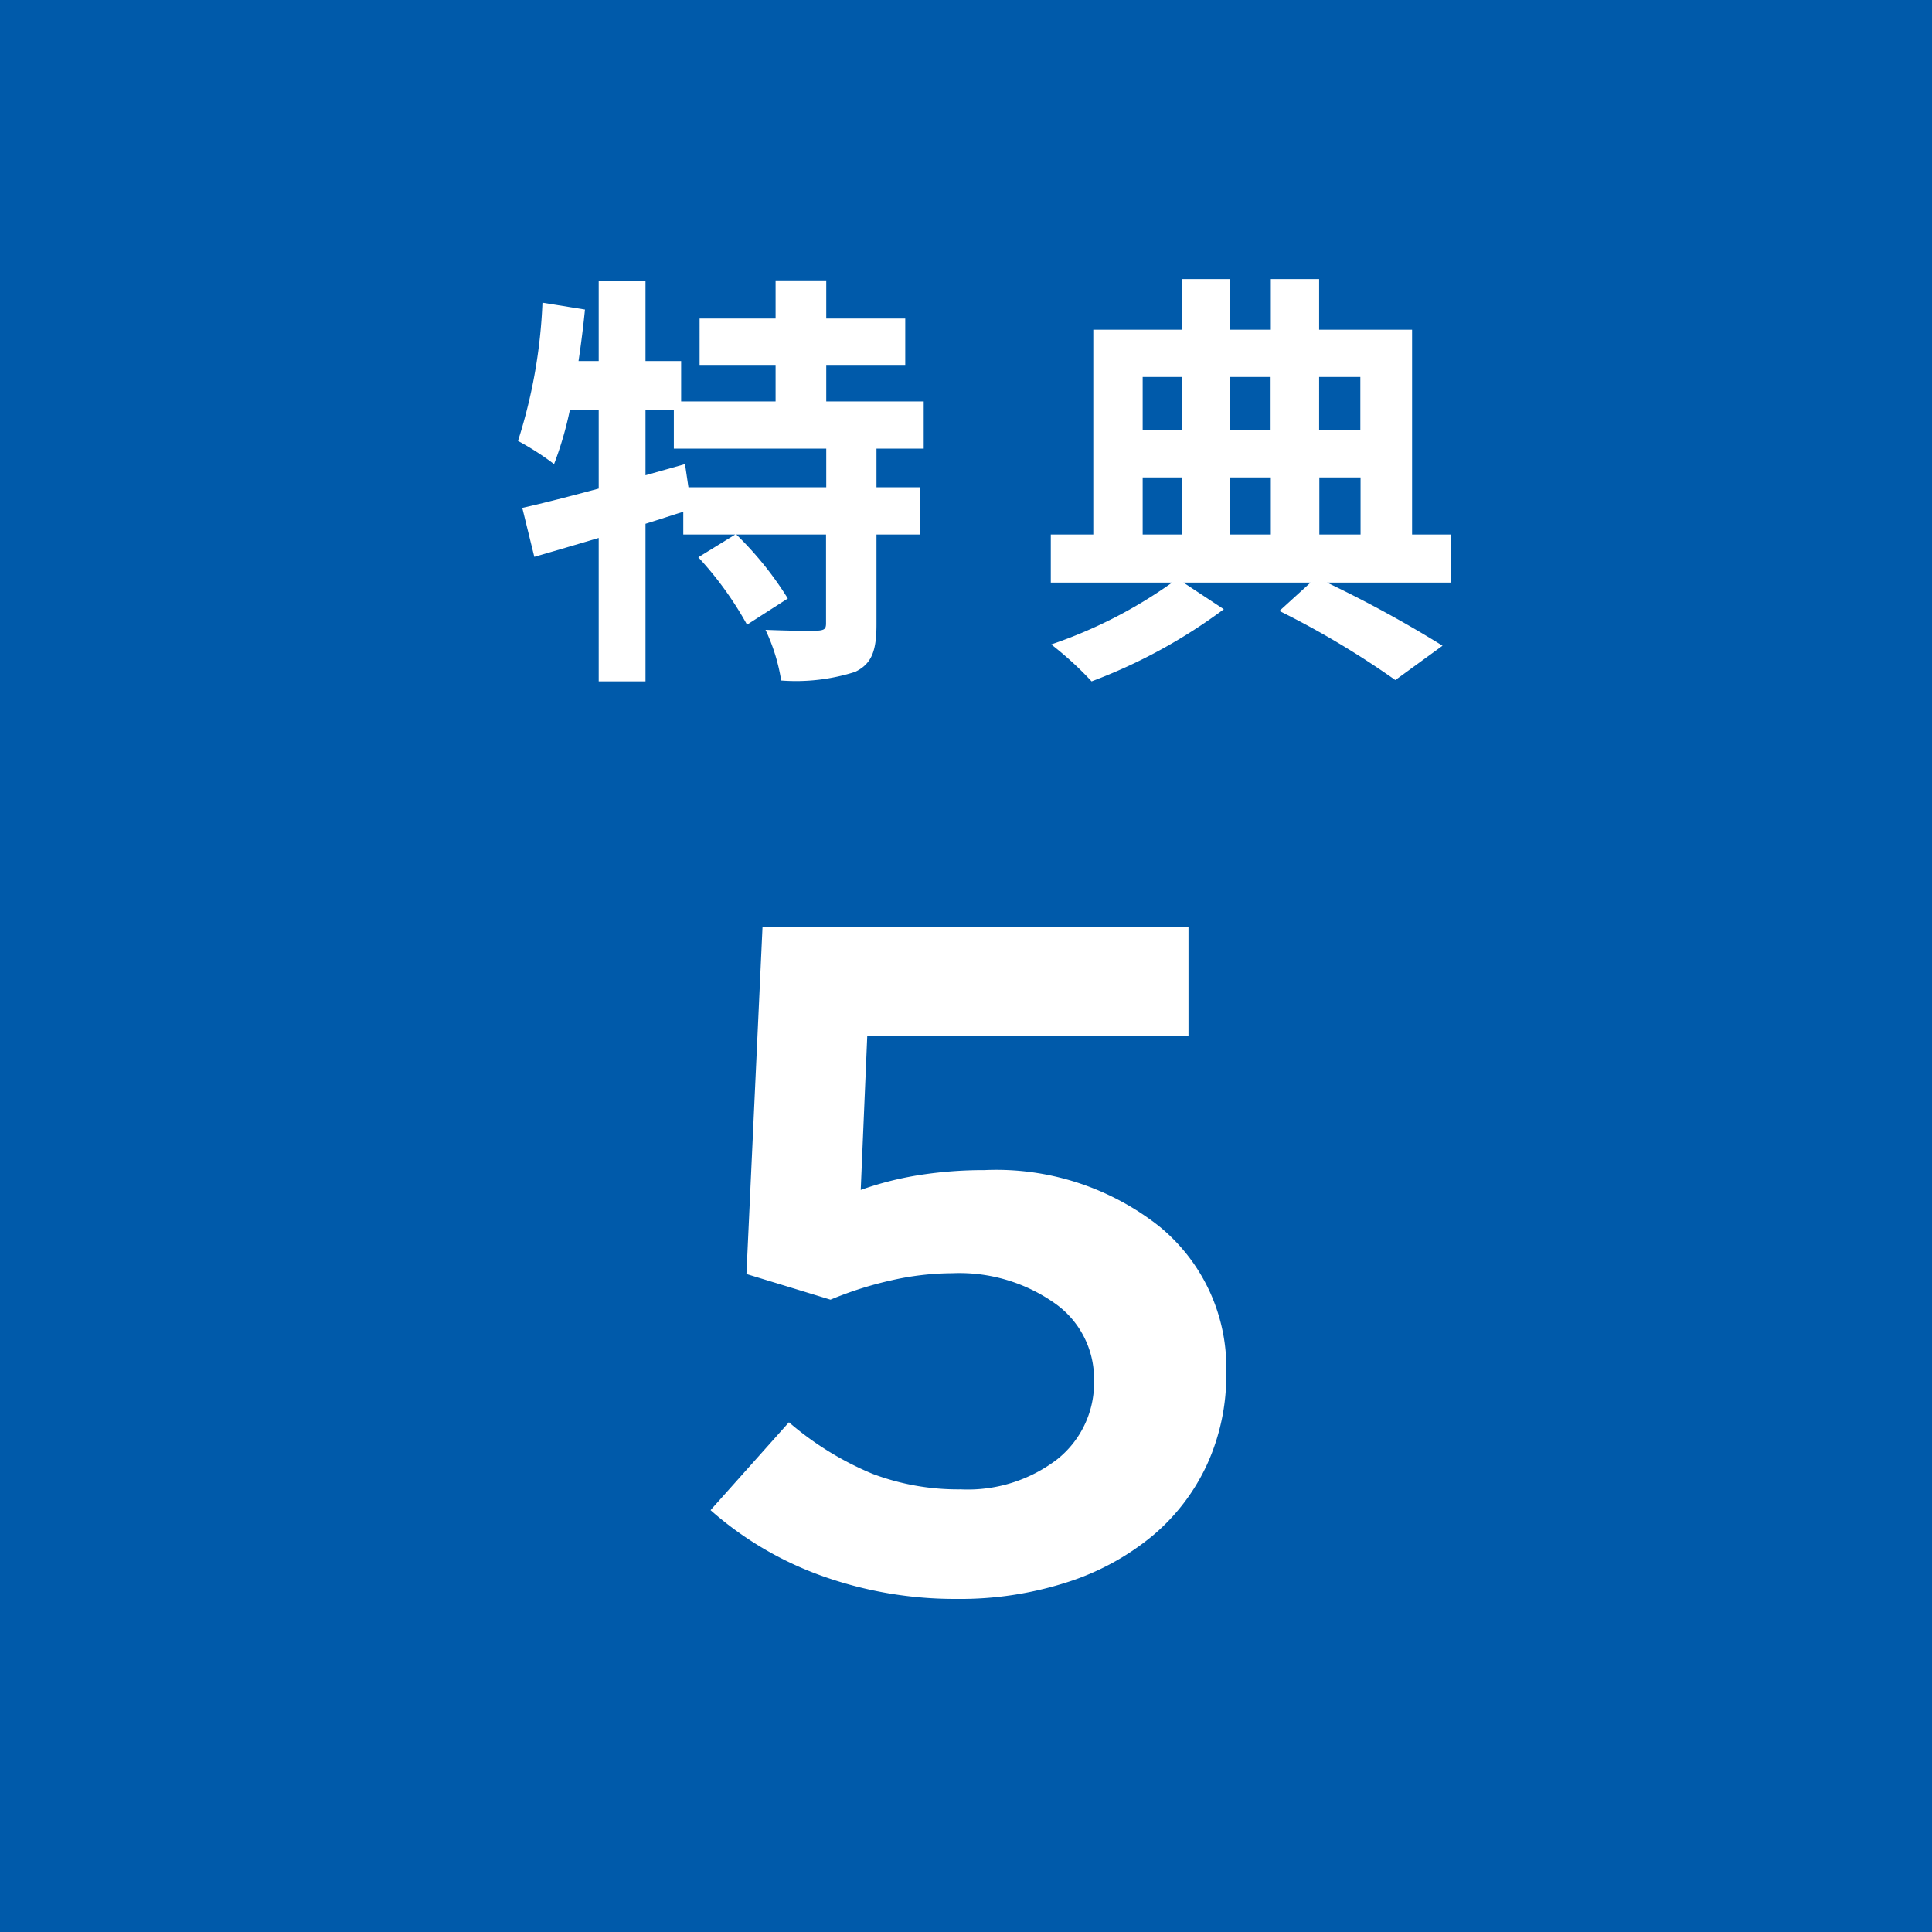 <svg xmlns="http://www.w3.org/2000/svg" width="45" height="45" viewBox="0 0 45 45">
  <g id="グループ_28360" data-name="グループ 28360" transform="translate(-30 -1296)">
    <rect id="長方形_2251" data-name="長方形 2251" width="45" height="45" transform="translate(30 1296)" fill="#005aaa"/>
    <path id="パス_132378" data-name="パス 132378" d="M-3.755-3.65h-3.21l-.08-.54-.92.26V-5.46h.66v.91h3.55Zm2.27-.9v-1.1h-2.27V-6.5h1.84V-7.58h-1.84v-.89h-1.18v.89h-1.77V-6.5h1.77v.85h-2.2v-.94h-.83V-8.46h-1.09v1.87h-.47q.09-.6.15-1.2l-.99-.16a12.161,12.161,0,0,1-.57,3.22,6.366,6.366,0,0,1,.84.54,8.09,8.09,0,0,0,.37-1.27h.67v1.84c-.67.18-1.29.34-1.78.45l.28,1.14c.45-.13.96-.28,1.5-.44V.87h1.09V-2.8c.29-.09.59-.19.88-.28v.53h1.21l-.86.53A8,8,0,0,1-5.6-.45l.95-.61a7.843,7.843,0,0,0-1.2-1.49h2.09V-.48c0,.13-.04.16-.21.17s-.7,0-1.2-.02A4.332,4.332,0,0,1-4.805.85a4.539,4.539,0,0,0,1.72-.2c.4-.19.5-.51.5-1.11V-2.55h1.01v-1.1h-1.01v-.9Zm5.1.67h.92v1.33h-.92Zm.92-2.34v1.24h-.92V-6.22Zm2.06,0v1.24h-.95V-6.22Zm2.09,0v1.24h-.96V-6.22ZM6.6-2.55h-.95V-3.88H6.6Zm1.13-1.33h.96v1.33h-.96Zm3.06,1.33h-.9V-7.32H7.725V-8.5H6.6v1.18h-.95V-8.5H4.535v1.18H2.465v4.77h-.99v1.12H4.3A10.875,10.875,0,0,1,1.485.01a7.808,7.808,0,0,1,.94.86A12.474,12.474,0,0,0,5.505-.81l-.94-.62h2.96L6.8-.77A20.26,20.26,0,0,1,9.5.84l1.1-.8a27.982,27.982,0,0,0-2.69-1.47h2.88Z" transform="translate(53 1311)" fill="#fff"/>
    <path id="パス_132377" data-name="パス 132377" d="M1.386-7.326,1.76-15.4h9.922v2.53H4.2L4.048-9.284a7.644,7.644,0,0,1,1.4-.352,9.757,9.757,0,0,1,1.485-.11A6.124,6.124,0,0,1,11-8.437a4.25,4.25,0,0,1,1.562,3.421,4.991,4.991,0,0,1-.451,2.134,4.784,4.784,0,0,1-1.276,1.661A5.964,5.964,0,0,1,8.844-.143,8.1,8.1,0,0,1,6.292.242,9.194,9.194,0,0,1,3.168-.286,7.965,7.965,0,0,1,.55-1.826L2.376-3.872a7.226,7.226,0,0,0,1.947,1.2A5.638,5.638,0,0,0,6.38-2.31a3.425,3.425,0,0,0,2.244-.7,2.275,2.275,0,0,0,.858-1.848,2.144,2.144,0,0,0-.924-1.793,3.854,3.854,0,0,0-2.376-.693,6.492,6.492,0,0,0-1.419.165,8.415,8.415,0,0,0-1.419.451Z" transform="translate(46 1333)" fill="#fff"/>
  </g>
</svg>
